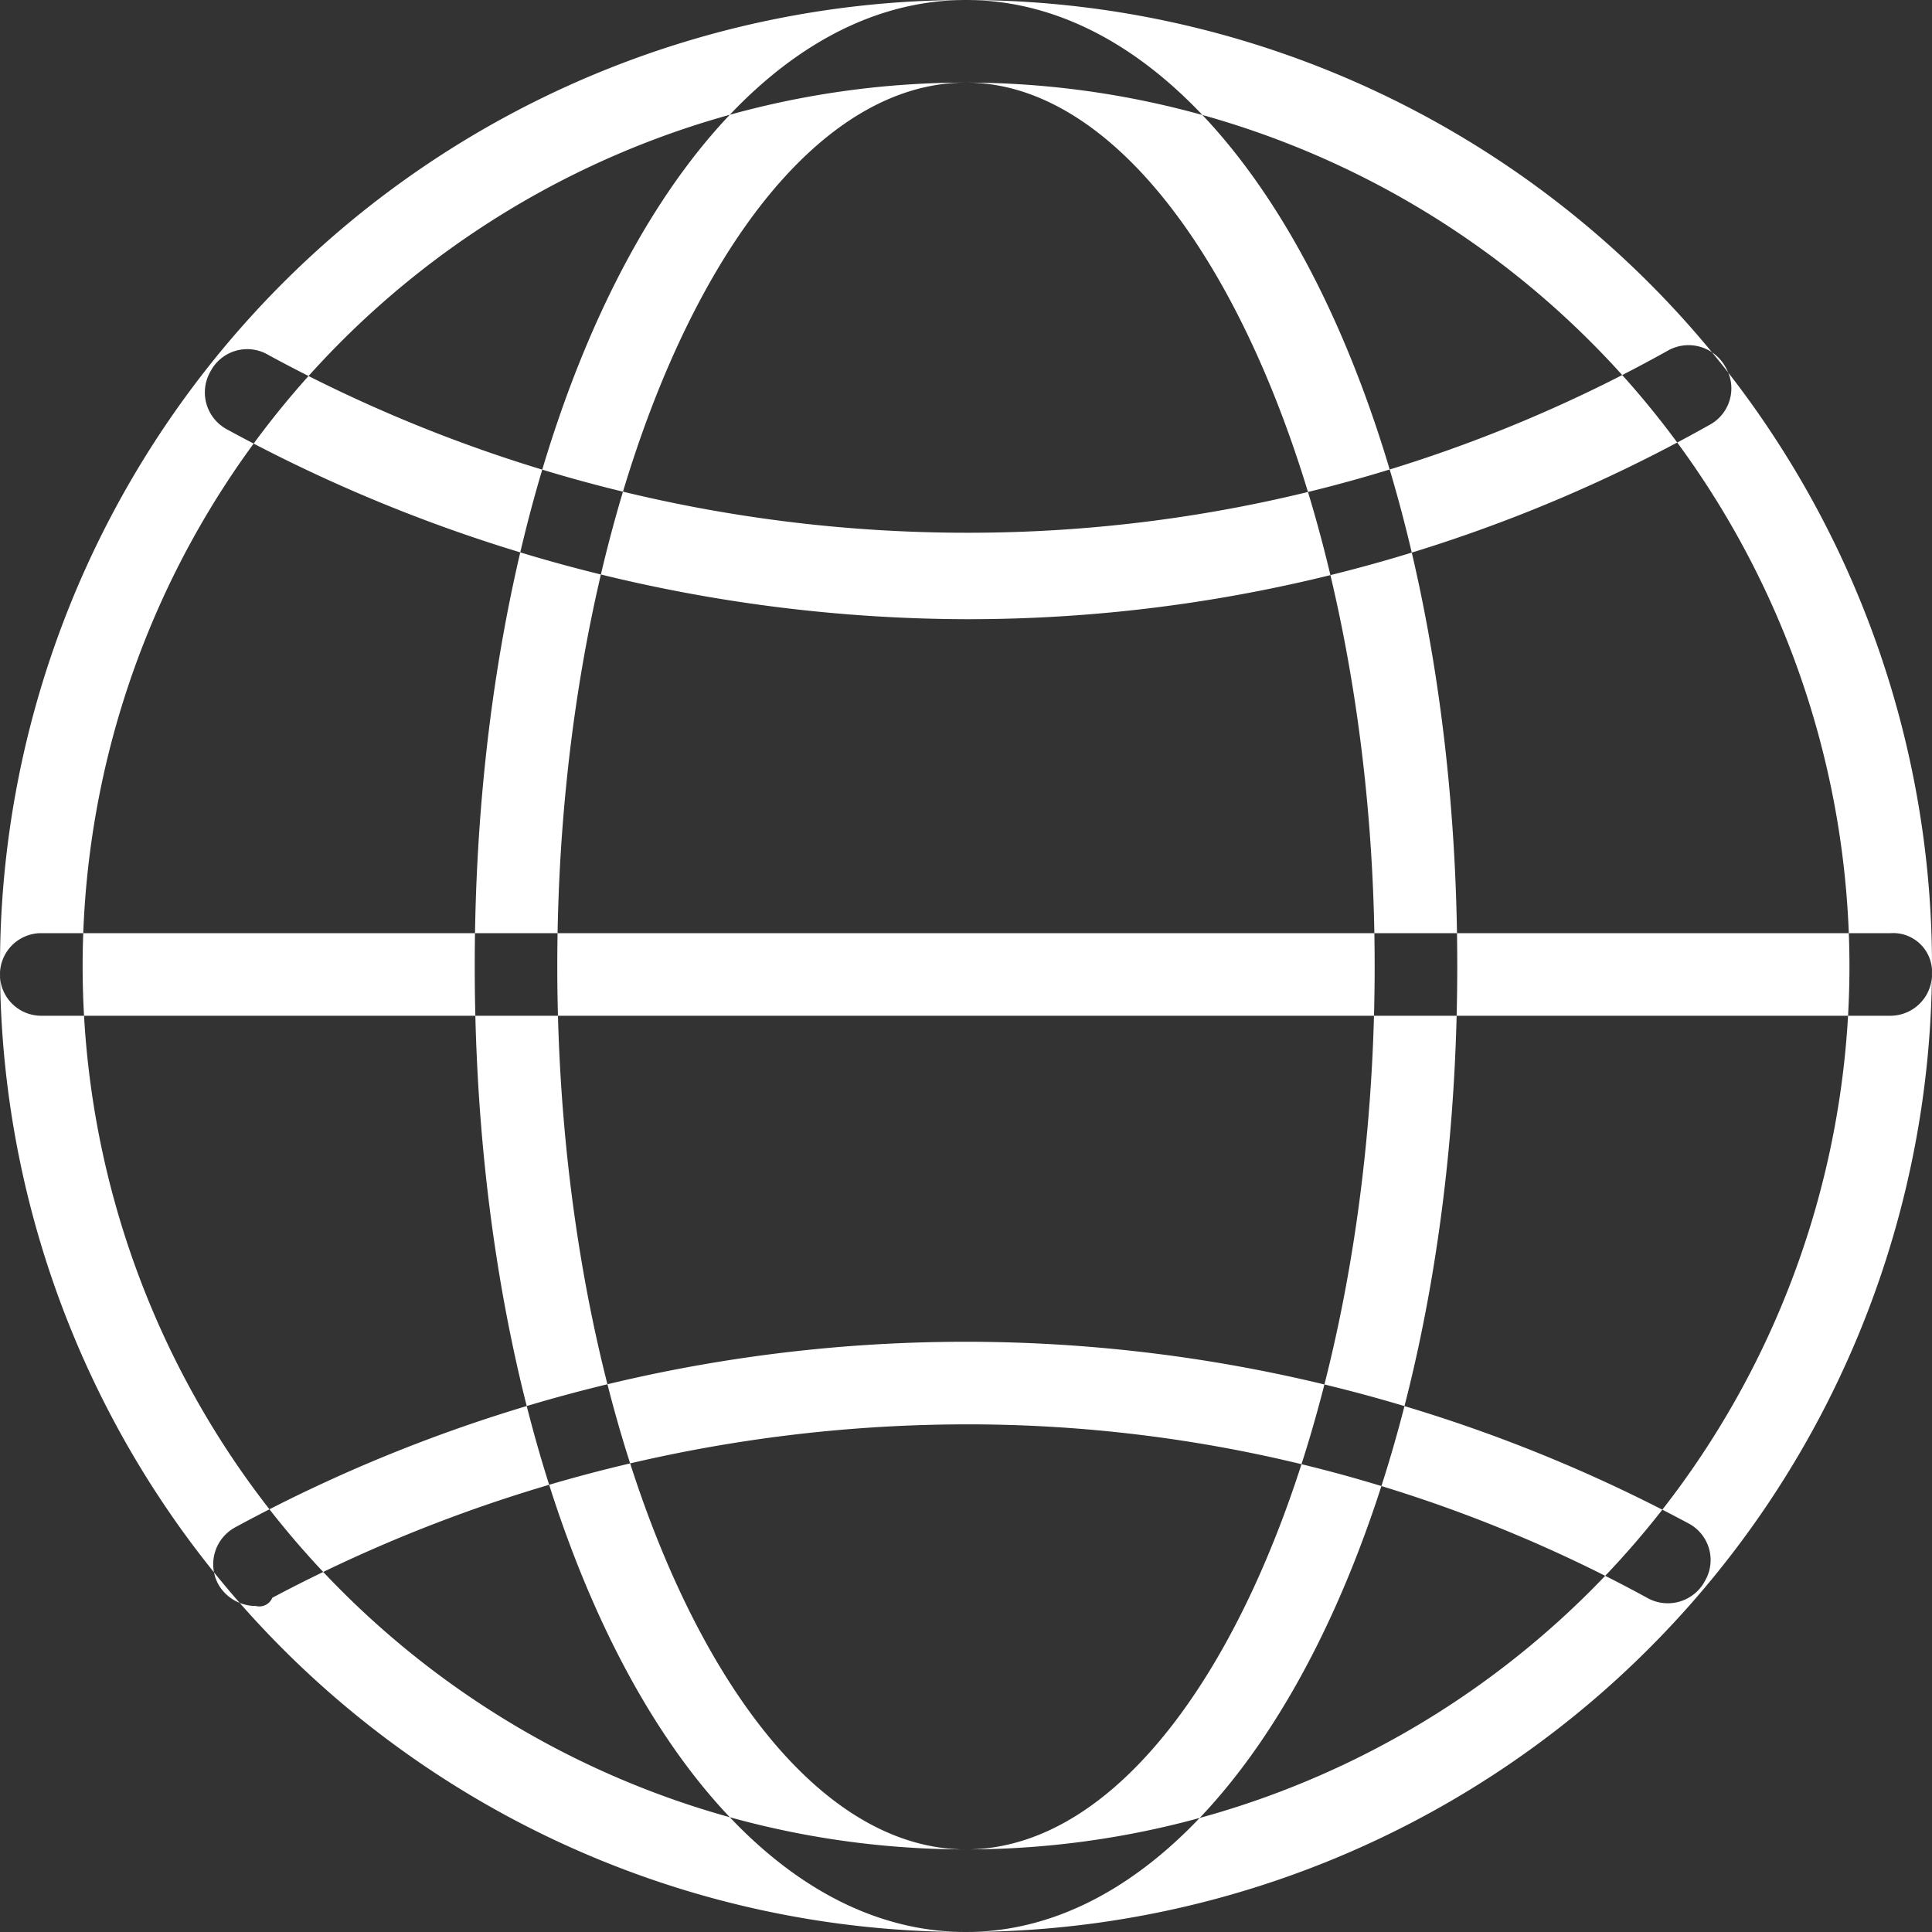 <svg xmlns="http://www.w3.org/2000/svg" width="40" height="40" viewBox="0 0 40 40">
  <rect x="0" y="0" width="40" height="40" fill="#333333" stroke="none"/>
  <defs>
    <style>
      .cls-1 {
        fill: #fff;
        fill-rule: evenodd;
      }
    </style>
  </defs>
  <path id="形状_24" data-name="形状 24" class="cls-1" d="M670,1846a20,20,0,1,1,20-20,20.023,20.023,0,0,1-20,20h0Zm0-38.29A18.29,18.29,0,1,0,688.291,1826,18.308,18.308,0,0,0,670,1807.71Zm0,38.29c-5.727,0-10.171-8.8-10.171-20s4.444-20,10.171-20,10.171,8.8,10.171,20S675.641,1846,670,1846Zm0-38.29c-4.616,0-8.462,8.37-8.462,18.29s3.846,18.29,8.462,18.29,8.461-8.38,8.461-18.29-3.931-18.29-8.461-18.29h0Zm0,11.11a32.133,32.133,0,0,1-15.3-3.93,0.868,0.868,0,0,1-.342-1.2,0.858,0.858,0,0,1,1.2-.34A30.272,30.272,0,0,0,670,1817.03a29.685,29.685,0,0,0,14.53-3.77,0.871,0.871,0,0,1,1.2.35,0.858,0.858,0,0,1-.342,1.19A31.31,31.31,0,0,1,670,1818.82Zm-14.7,20.43a0.892,0.892,0,0,1-.769-0.43,0.868,0.868,0,0,1,.342-1.2,31.674,31.674,0,0,1,30.085-.08,0.857,0.857,0,0,1,.342,1.19,0.87,0.87,0,0,1-1.2.35,29.331,29.331,0,0,0-14.189-3.59,30.707,30.707,0,0,0-14.273,3.59,0.291,0.291,0,0,1-.342.17h0Zm33.846-12.22H650.854a0.855,0.855,0,0,1,0-1.71h38.291a0.805,0.805,0,0,1,.855.85A0.863,0.863,0,0,1,689.145,1827.03Z" transform="translate(-650 -1806)"/>
</svg>
